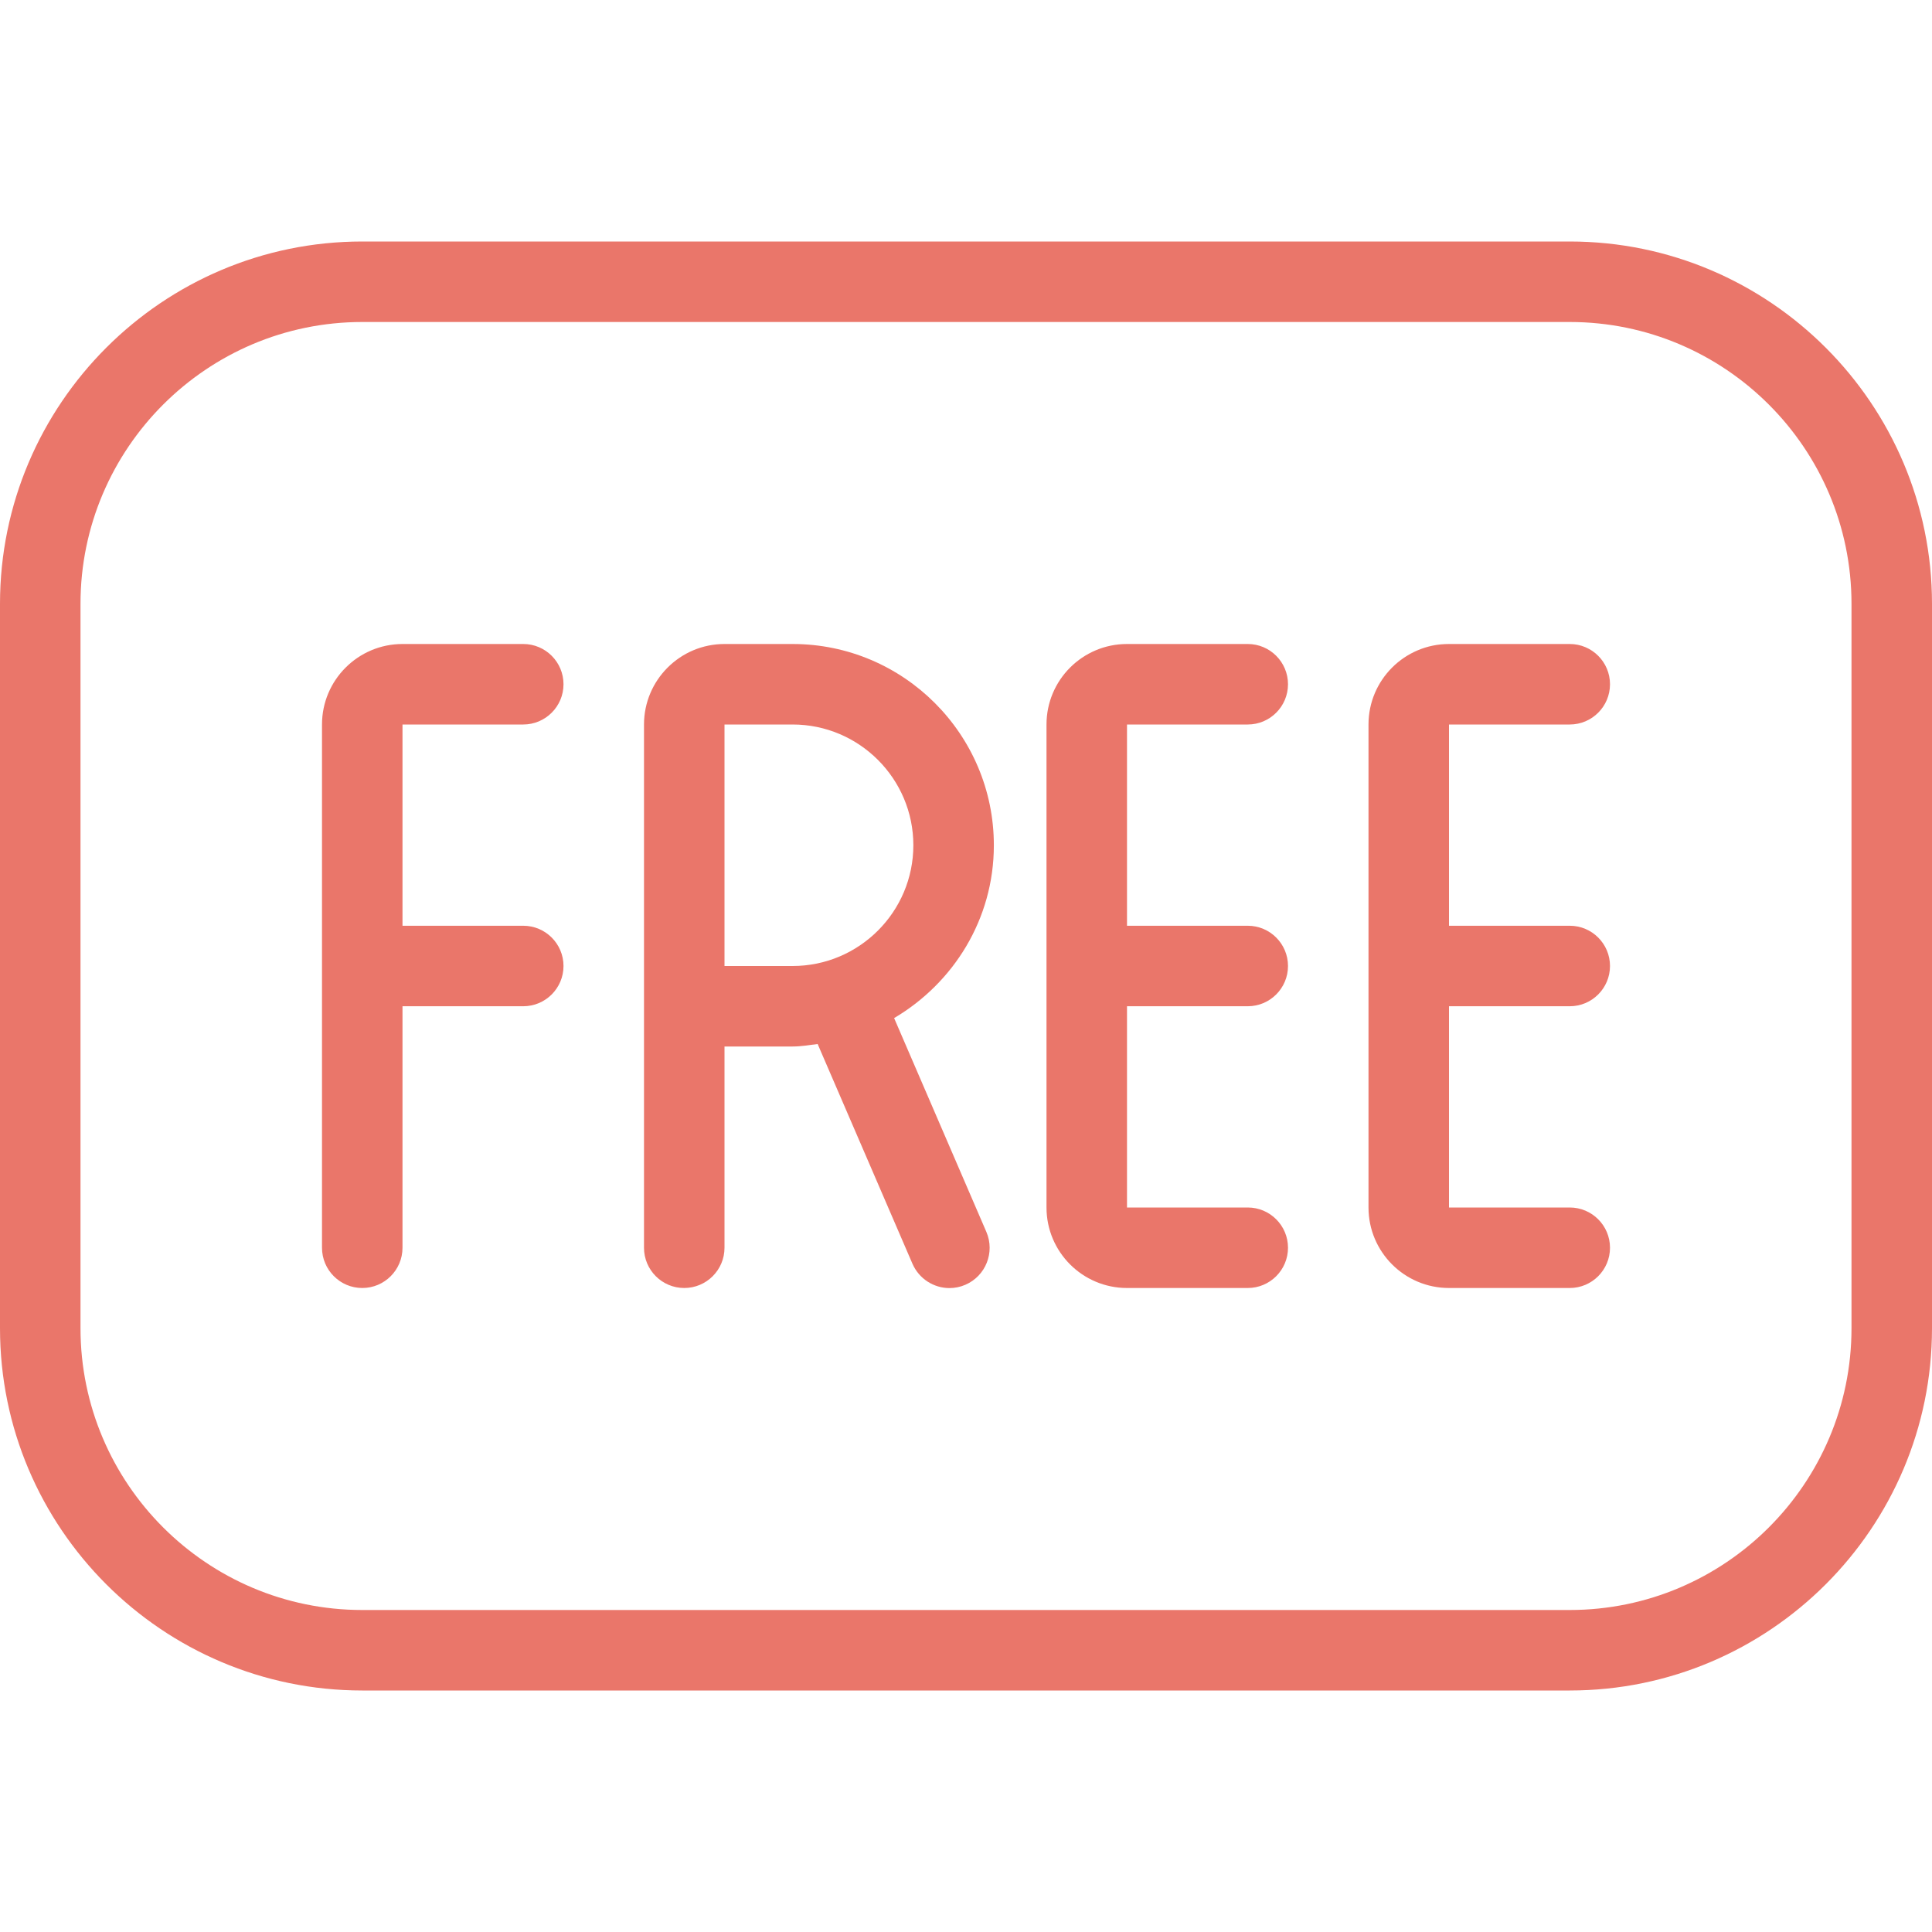 <?xml version="1.0" encoding="UTF-8"?> <svg xmlns="http://www.w3.org/2000/svg" width="1000" height="1000" viewBox="0 0 1000 1000" fill="none"><path d="M812.5 125H187.5C84.125 125 0 209.125 0 312.5V687.5C0 790.875 84.125 875 187.5 875H812.5C915.875 875 1000 790.875 1000 687.5V312.5C1000 209.125 915.875 125 812.5 125ZM958.333 687.5C958.333 767.917 892.917 833.333 812.5 833.333H187.5C107.083 833.333 41.667 767.917 41.667 687.5V312.5C41.667 232.083 107.083 166.667 187.5 166.667H812.5C892.917 166.667 958.333 232.083 958.333 312.5V687.5ZM750 375V479.167H812.5C824 479.167 833.333 488.5 833.333 500C833.333 511.5 824 520.833 812.5 520.833H750V625H812.5C824 625 833.333 634.333 833.333 645.833C833.333 657.333 824 666.667 812.5 666.667H750C727 666.667 708.333 648 708.333 625V375C708.333 352 727 333.333 750 333.333H812.5C824 333.333 833.333 342.667 833.333 354.167C833.333 365.667 824 375 812.5 375H750ZM583.333 375V479.167H645.833C657.333 479.167 666.667 488.5 666.667 500C666.667 511.5 657.333 520.833 645.833 520.833H583.333V625H645.833C657.333 625 666.667 634.333 666.667 645.833C666.667 657.333 657.333 666.667 645.833 666.667H583.333C560.333 666.667 541.667 648 541.667 625V375C541.667 352 560.333 333.333 583.333 333.333H645.833C657.333 333.333 666.667 342.667 666.667 354.167C666.667 365.667 657.333 375 645.833 375H583.333ZM514.417 437.5C514.417 380.042 467.667 333.333 410.25 333.333H375C352.042 333.333 333.333 352 333.333 375V645.833C333.333 657.333 342.667 666.667 354.167 666.667C365.667 666.667 375 657.333 375 645.833V541.667H410.25C414.708 541.667 418.917 540.917 423.208 540.375L472.292 654.125C475.708 661.958 483.375 666.708 491.417 666.708C494.167 666.708 497 666.167 499.667 665C510.208 660.458 515.083 648.208 510.542 637.625L462.792 526.958C493.5 508.833 514.417 475.75 514.417 437.542V437.5ZM410.25 500H375V375H410.25C444.708 375 472.75 403.042 472.75 437.5C472.75 471.958 444.708 500 410.25 500ZM208.333 375V479.167H270.833C282.333 479.167 291.667 488.5 291.667 500C291.667 511.5 282.333 520.833 270.833 520.833H208.333V645.833C208.333 657.333 199 666.667 187.5 666.667C176 666.667 166.667 657.333 166.667 645.833V375C166.667 352 185.375 333.333 208.333 333.333H270.833C282.333 333.333 291.667 342.667 291.667 354.167C291.667 365.667 282.333 375 270.833 375H208.333Z" fill="#EA766A"></path></svg> 